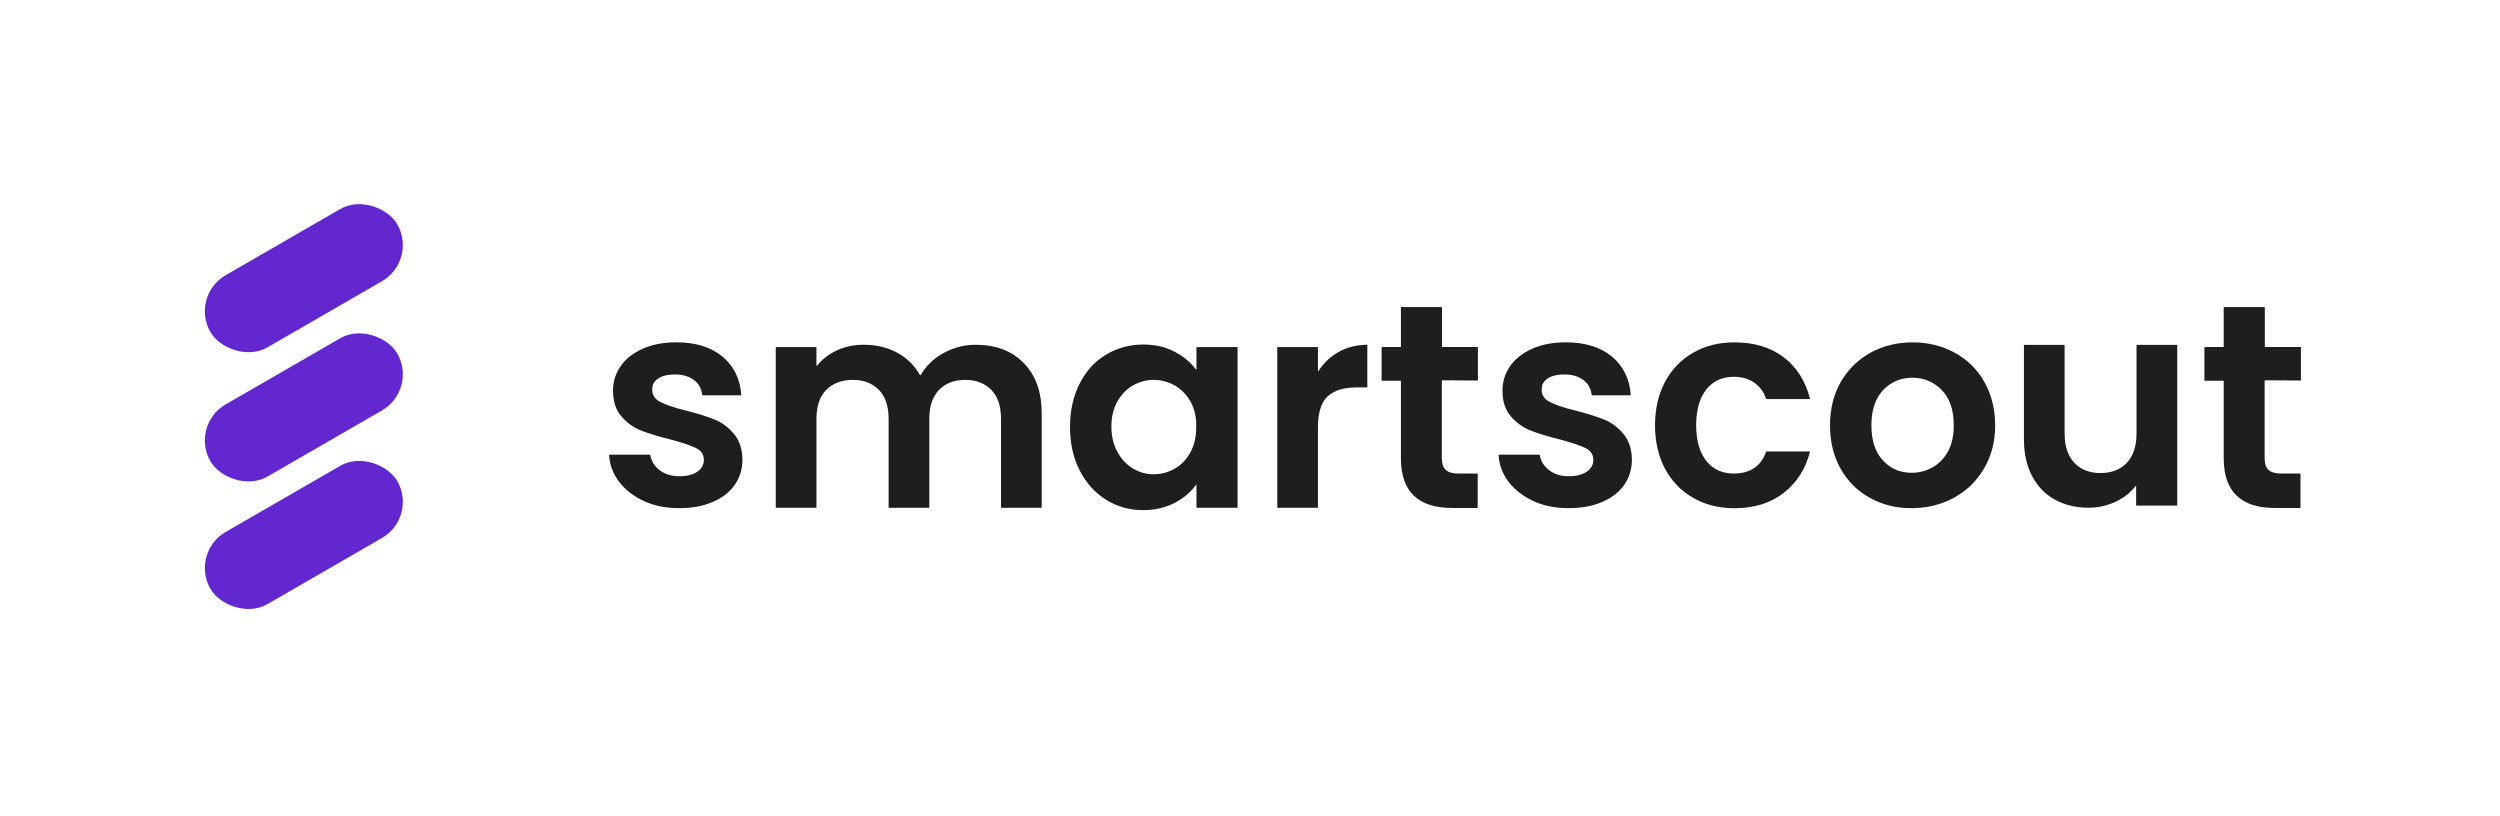 <svg xmlns="http://www.w3.org/2000/svg" width="867" height="283" viewBox="0 0 867 283" fill="none"><path d="M223.3 173.767C219.712 172.096 216.84 169.865 214.683 167.074C212.614 164.282 211.415 161.26 211.25 157.831C211.25 157.754 211.327 157.677 211.404 157.677H225.358C225.435 157.677 225.435 157.754 225.512 157.754C225.831 159.82 226.865 161.579 228.703 163.007C230.541 164.436 232.852 165.161 235.559 165.161C238.266 165.161 240.346 164.601 241.864 163.568C243.383 162.535 244.098 161.095 244.098 159.425C244.098 157.589 243.141 156.238 241.303 155.358C239.465 154.479 236.516 153.446 232.532 152.413C228.384 151.38 224.961 150.347 222.32 149.303C219.69 148.27 217.379 146.6 215.464 144.369C213.55 142.138 212.592 139.192 212.592 135.445C212.592 132.335 213.473 129.554 215.222 127.005C216.972 124.455 219.525 122.466 222.882 120.949C226.238 119.433 230.134 118.718 234.601 118.718C241.226 118.718 246.563 120.389 250.547 123.653C254.453 126.917 256.687 131.379 257.084 136.95C257.084 137.027 257.007 137.104 256.93 137.104H243.691C243.614 137.104 243.537 137.027 243.537 137.027C243.295 134.873 242.426 133.126 240.742 131.851C239.058 130.576 236.912 129.862 234.117 129.862C230.365 129.862 227.9 130.895 226.7 132.884C226.458 133.203 226.381 133.599 226.304 133.994C225.831 136.467 226.777 138.291 229.011 139.412C230.926 140.368 233.798 141.401 237.782 142.357C241.853 143.391 245.122 144.424 247.752 145.468C250.382 146.501 252.616 148.171 254.531 150.49C256.445 152.721 257.403 155.666 257.48 159.414C257.48 162.601 256.599 165.546 254.85 168.096C253.1 170.645 250.547 172.635 247.191 174.074C243.834 175.514 240.016 176.228 235.548 176.228C231.003 176.228 226.931 175.437 223.267 173.756" fill="#1E1E1E"></path><path d="M354.957 125.853C359.183 130.073 361.263 135.887 361.263 143.371V175.945C361.263 176.022 361.186 176.099 361.109 176.099H347.309C347.232 176.099 347.155 176.022 347.155 175.945V145.283C347.155 140.898 346.044 137.558 343.81 135.25C341.576 132.942 338.549 131.744 334.72 131.744C330.89 131.744 327.864 132.942 325.63 135.25C323.396 137.558 322.285 140.909 322.285 145.283V175.945C322.285 176.022 322.208 176.099 322.131 176.099H308.331C308.254 176.099 308.177 176.022 308.177 175.945V145.283C308.177 140.898 307.066 137.558 304.832 135.25C302.598 132.942 299.571 131.744 295.742 131.744C291.912 131.744 288.809 132.942 286.487 135.25C284.253 137.558 283.142 140.909 283.142 145.283V175.945C283.142 176.022 283.065 176.099 282.988 176.099H269.188C269.111 176.099 269.034 176.022 269.034 175.945V120.512C269.034 120.435 269.111 120.358 269.188 120.358H282.988C283.065 120.358 283.142 120.435 283.142 120.512V126.722C283.142 126.875 283.296 126.875 283.384 126.798C285.134 124.568 287.455 122.82 290.163 121.545C293.035 120.194 296.149 119.556 299.571 119.556C303.962 119.556 307.869 120.512 311.214 122.348C314.56 124.183 317.201 126.733 319.027 130.073C319.104 130.15 319.182 130.15 319.27 130.073C321.107 126.963 323.66 124.414 327.083 122.512C330.505 120.611 334.258 119.567 338.329 119.567C345.262 119.567 350.853 121.633 355.001 125.864" fill="#1E1E1E"></path><path d="M374.425 133.019C376.659 128.634 379.685 125.293 383.592 122.985C387.422 120.677 391.724 119.479 396.511 119.479C400.66 119.479 404.324 120.358 407.439 122.029C410.465 123.622 412.864 125.611 414.691 128.084C414.768 128.161 414.933 128.161 414.933 128.007V120.523C414.933 120.446 415.01 120.369 415.087 120.369H429.041C429.118 120.369 429.195 120.446 429.195 120.523V175.956C429.195 176.033 429.118 176.11 429.041 176.11H415.087C415.01 176.11 414.933 176.033 414.933 175.956V168.307C414.933 168.153 414.779 168.153 414.691 168.23C412.941 170.703 410.465 172.769 407.439 174.362C404.247 176.033 400.583 176.912 396.434 176.912C391.724 176.912 387.422 175.714 383.592 173.329C379.762 170.945 376.659 167.516 374.425 163.131C372.191 158.746 371.08 153.734 371.08 147.998C371.08 142.426 372.191 137.403 374.425 133.03M412.941 139.393C411.587 136.92 409.75 135.096 407.516 133.733C405.205 132.458 402.806 131.744 400.176 131.744C397.546 131.744 395.147 132.381 392.924 133.656C390.701 134.931 388.94 136.766 387.499 139.228C386.145 141.701 385.43 144.569 385.43 147.91C385.43 151.251 386.145 154.207 387.499 156.669C388.852 159.218 390.69 161.131 392.924 162.482C395.158 163.834 397.546 164.472 400.099 164.472C402.652 164.472 405.205 163.834 407.439 162.482C409.75 161.208 411.51 159.295 412.864 156.823C414.218 154.35 414.856 151.405 414.856 148.064C414.933 144.8 414.295 141.854 412.941 139.382" fill="#1E1E1E"></path><path d="M464.145 122.106C467.017 120.435 470.285 119.633 474.038 119.556C474.115 119.556 474.192 119.633 474.192 119.71V134.206C474.192 134.283 474.115 134.359 474.038 134.359H470.45C465.982 134.359 462.714 135.393 460.403 137.47C458.169 139.536 457.058 143.206 457.058 148.306V175.945C457.058 176.022 456.981 176.099 456.904 176.099H443.104C443.027 176.099 442.95 176.022 442.95 175.945V120.512C442.95 120.435 443.027 120.358 443.104 120.358H456.904C456.981 120.358 457.058 120.435 457.058 120.512V128.557C457.058 128.711 457.212 128.711 457.3 128.634C459.05 125.842 461.372 123.699 464.156 122.106" fill="#1E1E1E"></path><path d="M500.184 131.898C500.107 131.898 500.03 131.975 500.03 132.051V158.889C500.03 160.801 500.503 162.153 501.383 162.955C502.264 163.834 503.859 164.23 505.928 164.23H512.311C512.388 164.23 512.465 164.307 512.465 164.384V176.011C512.465 176.088 512.388 176.165 512.311 176.165H503.617C491.732 176.165 485.834 170.428 485.834 158.878V132.194C485.834 132.117 485.757 132.04 485.68 132.04H479.297C479.22 132.04 479.143 131.964 479.143 131.887V120.501C479.143 120.424 479.22 120.347 479.297 120.347H485.68C485.757 120.347 485.834 120.27 485.834 120.193V106.654C485.834 106.577 485.911 106.5 485.988 106.5H499.942C500.019 106.5 500.096 106.577 500.096 106.654V120.193C500.096 120.27 500.173 120.347 500.25 120.347H512.377C512.454 120.347 512.531 120.424 512.531 120.501V131.81C512.531 131.887 512.454 131.964 512.377 131.964L500.173 131.887L500.184 131.898Z" fill="#1E1E1E"></path><path d="M531.767 173.767C528.18 172.096 525.308 169.865 523.151 167.074C521.082 164.282 519.882 161.26 519.717 157.831C519.717 157.754 519.794 157.677 519.871 157.677H533.825C533.902 157.677 533.902 157.754 533.979 157.754C534.298 159.82 535.333 161.579 537.171 163.007C539.008 164.436 541.319 165.161 544.026 165.161C546.733 165.161 548.813 164.601 550.332 163.568C551.851 162.535 552.566 161.095 552.566 159.425C552.566 157.589 551.608 156.238 549.771 155.358C547.933 154.479 544.984 153.446 541 152.413C536.851 151.38 533.429 150.347 530.788 149.303C528.158 148.27 525.847 146.6 523.932 144.369C522.017 142.138 521.06 139.192 521.06 135.445C521.06 132.335 521.94 129.554 523.69 127.005C525.44 124.455 527.993 122.466 531.349 120.949C534.694 119.433 538.601 118.718 543.069 118.718C549.694 118.718 555.031 120.389 559.014 123.653C562.921 126.917 565.155 131.379 565.551 136.95C565.551 137.027 565.474 137.104 565.397 137.104H552.159C552.082 137.104 552.005 137.027 552.005 137.027C551.763 134.873 550.893 133.126 549.209 131.851C547.526 130.576 545.38 129.862 542.585 129.862C538.832 129.862 536.367 130.895 535.168 132.884C534.926 133.203 534.849 133.599 534.772 133.994C534.298 136.467 535.245 138.291 537.479 139.412C539.393 140.368 542.266 141.401 546.249 142.357C550.321 143.391 553.589 144.424 556.219 145.468C558.849 146.501 561.083 148.171 562.998 150.49C564.913 152.721 565.87 155.666 565.947 159.414C565.947 162.601 565.067 165.546 563.317 168.096C561.568 170.645 559.014 172.635 555.658 174.074C552.313 175.503 548.483 176.228 544.015 176.228C539.47 176.228 535.322 175.437 531.734 173.756" fill="#1E1E1E"></path><path d="M577.469 132.345C579.78 128.048 583.048 124.696 587.197 122.312C591.346 119.927 596.133 118.729 601.47 118.729C608.403 118.729 614.07 120.476 618.615 123.905C623.083 127.334 626.109 132.104 627.705 138.236C627.705 138.313 627.628 138.39 627.551 138.39H612.64C612.588 138.39 612.537 138.364 612.486 138.313C611.693 135.928 610.329 134.093 608.414 132.741C606.499 131.389 604.111 130.675 601.316 130.675C597.244 130.675 594.141 132.104 591.742 135.06C589.431 138.005 588.232 142.148 588.232 147.489C588.232 152.831 589.431 156.886 591.742 159.831C594.053 162.776 597.244 164.216 601.316 164.216C606.983 164.216 610.725 161.666 612.486 156.655C612.486 156.578 612.563 156.578 612.64 156.578H627.551C627.628 156.578 627.705 156.655 627.705 156.732C626.109 162.71 623.083 167.403 618.615 170.909C614.07 174.492 608.326 176.25 601.47 176.25C596.122 176.25 591.346 175.052 587.197 172.667C583.048 170.282 579.78 166.931 577.469 162.634C575.158 158.336 573.959 153.237 573.959 147.5C573.959 141.764 575.158 136.664 577.469 132.367" fill="#1E1E1E"></path><path d="M648.437 172.645C644.134 170.261 640.778 166.909 638.313 162.535C635.837 158.15 634.648 153.138 634.648 147.478C634.648 141.819 635.925 136.73 638.401 132.422C640.954 128.037 644.387 124.696 648.69 122.312C653.081 119.927 657.945 118.729 663.282 118.729C668.619 118.729 673.494 119.927 677.874 122.312C682.254 124.696 685.687 128.048 688.163 132.422C690.639 136.796 691.916 141.819 691.916 147.478C691.916 153.138 690.639 158.227 688.009 162.535C685.456 166.92 681.946 170.261 677.566 172.645C673.186 175.03 668.234 176.228 662.809 176.228C657.383 176.228 652.762 175.03 648.459 172.645M670.138 162.128C672.372 160.853 674.209 159.018 675.563 156.556C676.917 154.094 677.555 151.061 677.555 147.478C677.555 142.225 676.201 138.082 673.406 135.291C670.611 132.422 667.188 130.994 663.194 130.994C659.199 130.994 655.777 132.422 653.07 135.291C650.363 138.159 648.998 142.214 648.998 147.478C648.998 152.743 650.352 156.875 652.982 159.666C655.612 162.535 658.968 163.963 663.029 163.963C665.505 163.963 667.893 163.326 670.127 162.128" fill="#1E1E1E"></path><path d="M755.071 119.762V175.195C755.071 175.272 754.994 175.349 754.917 175.349H740.963C740.886 175.349 740.809 175.272 740.809 175.195V168.667C740.809 168.513 740.655 168.513 740.567 168.59C738.817 170.898 736.495 172.656 733.711 174.008C730.762 175.36 727.648 176.074 724.225 176.074C719.835 176.074 716.016 175.118 712.66 173.283C709.303 171.448 706.673 168.744 704.769 165.161C702.866 161.579 701.897 157.282 701.897 152.336V119.762C701.897 119.685 701.974 119.608 702.051 119.608H715.851C715.928 119.608 716.005 119.685 716.005 119.762V150.27C716.005 154.732 717.116 158.073 719.35 160.469C721.584 162.865 724.611 164.051 728.44 164.051C732.27 164.051 735.373 162.854 737.607 160.469C739.841 158.084 740.952 154.655 740.952 150.27V119.762C740.952 119.685 741.029 119.608 741.106 119.608H755.06C755.06 119.608 755.06 119.685 755.06 119.762" fill="#1E1E1E"></path><path d="M785.531 131.898C785.454 131.898 785.377 131.975 785.377 132.051V158.889C785.377 160.801 785.85 162.153 786.73 162.955C787.61 163.834 789.206 164.23 791.275 164.23H797.658C797.735 164.23 797.812 164.307 797.812 164.384V176.011C797.812 176.088 797.735 176.165 797.658 176.165H788.964C777.079 176.165 771.181 170.428 771.181 158.878V132.194C771.181 132.117 771.104 132.04 771.027 132.04H764.644C764.567 132.04 764.49 131.964 764.49 131.887V120.501C764.49 120.424 764.567 120.347 764.644 120.347H771.027C771.104 120.347 771.181 120.27 771.181 120.193V106.654C771.181 106.577 771.258 106.5 771.335 106.5H785.288C785.366 106.5 785.443 106.577 785.443 106.654V120.193C785.443 120.27 785.52 120.347 785.597 120.347H797.801C797.878 120.347 797.955 120.424 797.955 120.501V131.81C797.955 131.887 797.878 131.964 797.801 131.964L785.52 131.887L785.531 131.898Z" fill="#1E1E1E"></path><rect x="65.75" y="102.655" width="74.81" height="28.922" rx="14.461" transform="rotate(-30 65.75 102.655)" fill="#6227CE"></rect><rect x="65.75" y="147.465" width="74.81" height="28.922" rx="14.461" transform="rotate(-30 65.75 147.465)" fill="#6227CE"></rect><rect x="65.75" y="191.703" width="74.81" height="28.922" rx="14.461" transform="rotate(-30 65.75 191.703)" fill="#6227CE"></rect></svg>